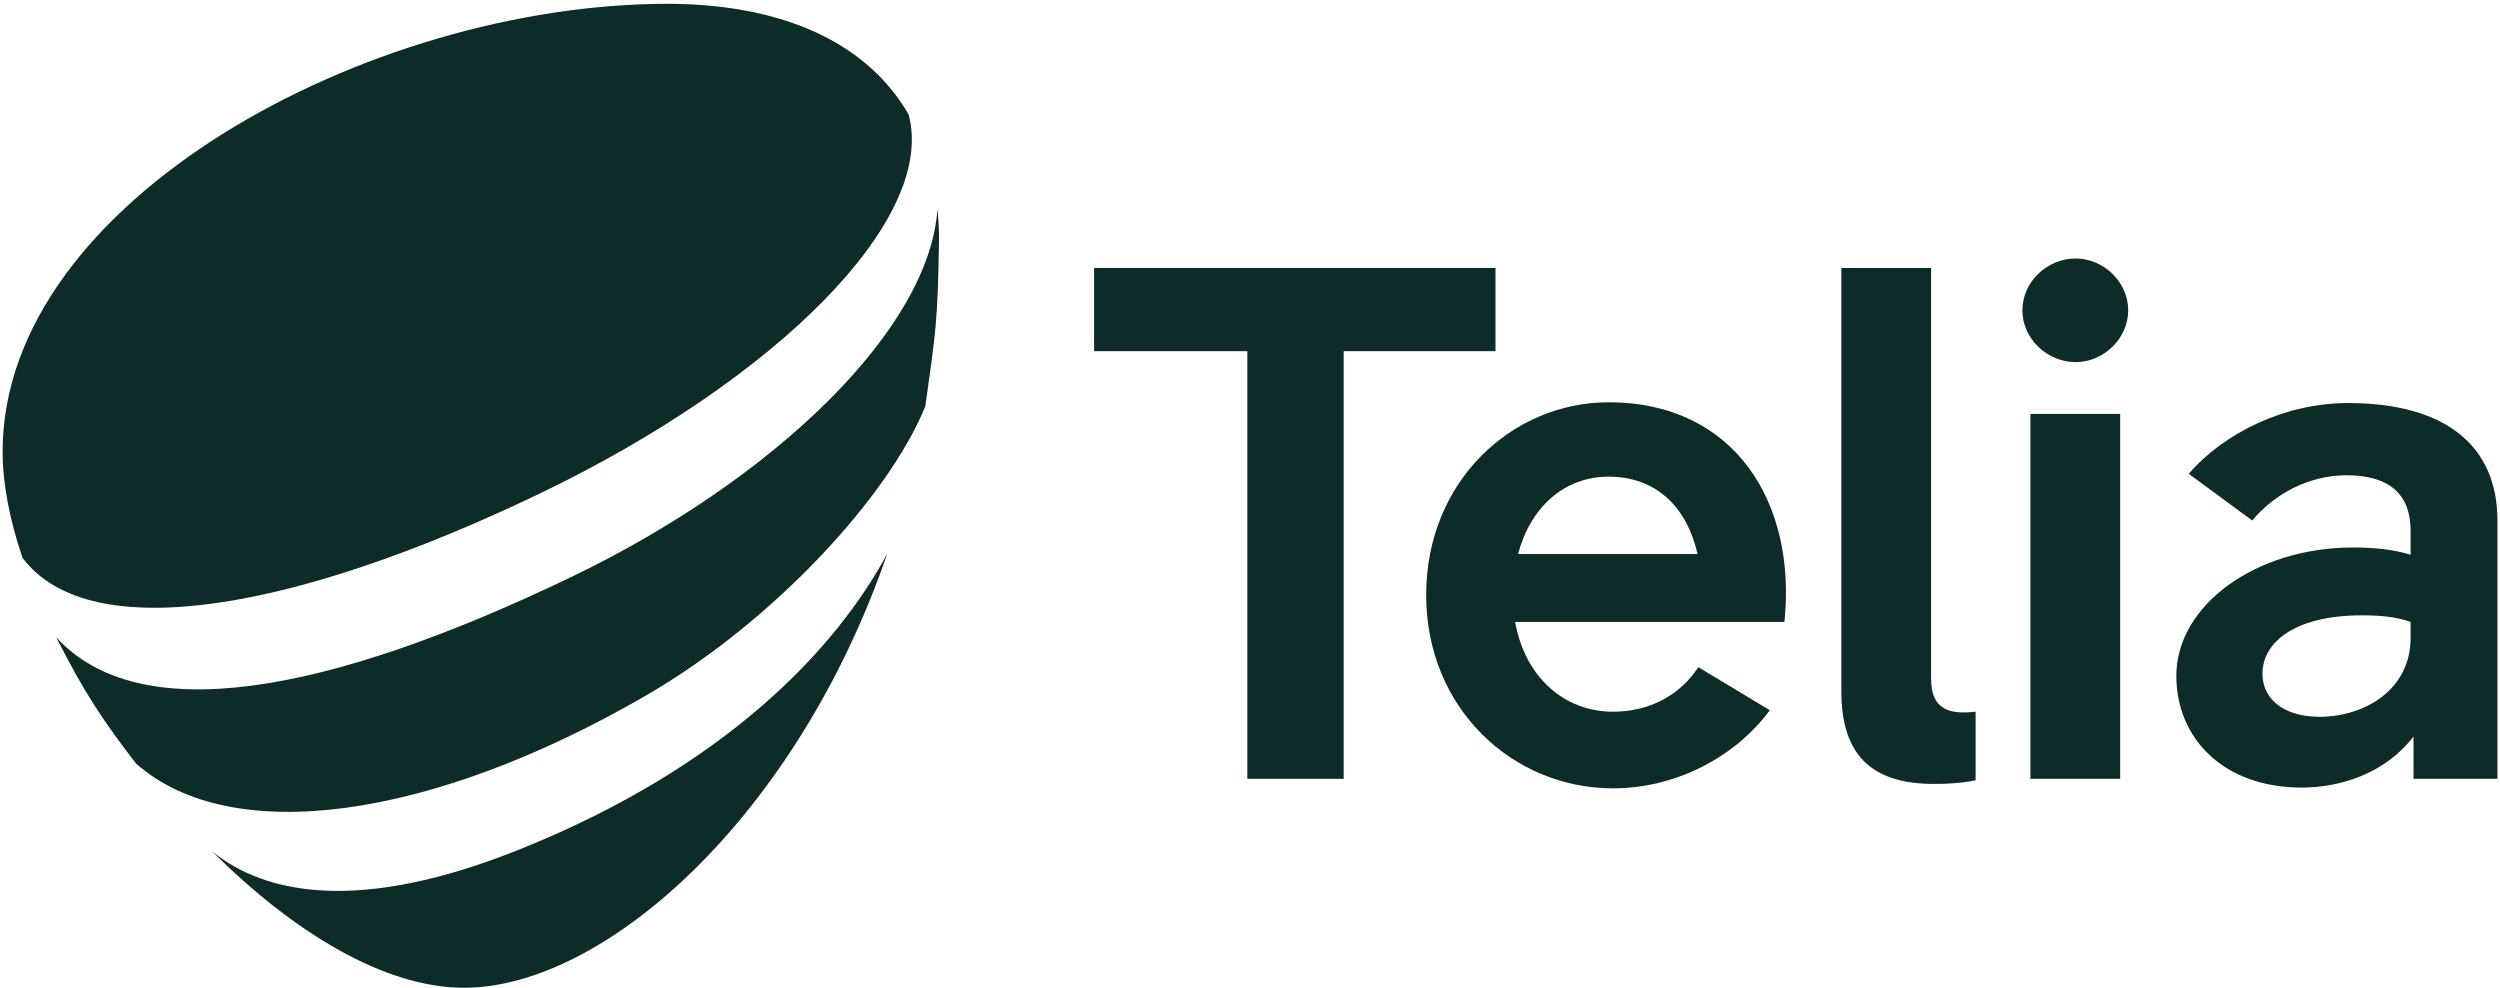 <svg width="486" height="192" viewBox="0 0 486 192" fill="none" xmlns="http://www.w3.org/2000/svg">
<g clip-path="url(#clip0_2192_710)">
<path d="M290.723 68.266H261.21V151.404H242.485V68.266H212.691V52.091H290.723V68.266Z" fill="#0D2B29"/>
<path d="M346.893 120.902H294.543C296.386 131.402 303.909 138.352 313.555 138.352C320.792 138.352 326.606 135.087 330.157 129.7L344.063 138.071C336.967 147.577 325.337 153.252 313.562 153.252C294.129 153.252 277.246 137.791 277.246 115.655C277.246 93.518 293.988 78.204 312.714 78.204C337.247 78.198 349.303 97.777 346.893 120.902ZM295.111 107.704H330.011C327.881 98.485 321.926 92.664 312.701 92.664C304.049 92.67 297.521 98.625 295.111 107.704Z" fill="#0D2B29"/>
<path d="M384.059 151.688C381.362 152.255 378.525 152.396 375.975 152.396C363.491 152.396 357.957 146.434 357.957 134.378V52.094H375.407V131.968C375.407 138.07 379.099 138.917 384.059 138.35V151.688Z" fill="#0D2B29"/>
<path d="M393.154 60.322C393.154 54.788 397.981 50.248 403.508 50.248C408.902 50.248 413.722 54.788 413.722 60.322C413.722 65.856 408.896 70.395 403.508 70.395C397.981 70.395 393.154 65.856 393.154 60.322ZM394.716 151.404V80.469H412.166V151.404H394.716Z" fill="#0D2B29"/>
<path d="M485.502 101.184V151.404H469.187V143.174C463.653 150.41 454.854 153.107 447.478 153.107C432.157 153.107 423.078 143.46 423.078 131.398C423.078 117.639 438.545 106.431 457.411 106.431C461.102 106.431 465.074 106.718 468.619 107.853V103.173C468.619 96.077 464.507 92.392 456.136 92.392C448.619 92.392 441.95 96.223 437.838 101.19L425.495 92.111C432.444 84.027 444.366 78.353 456.423 78.353C475.288 78.34 485.502 86.571 485.502 101.184ZM468.619 124.021V120.897C465.782 119.902 462.805 119.622 459.113 119.622C446.343 119.622 439.821 124.729 439.821 130.971C439.821 136.077 444.22 139.342 450.889 139.342C459.681 139.342 468.619 134.095 468.619 124.021Z" fill="#0D2B29"/>
<path d="M125.7 135.135C150.501 120.751 172.841 96.358 179.886 78.966C181.888 64.57 182.296 62.752 182.538 46.915C182.57 44.722 182.436 42.618 182.232 40.603C180.785 63.862 150.724 93.107 110.953 112.214C62.976 135.262 26.986 141.466 10.926 123.888C16.505 134.905 20.164 140.254 26.438 148.428C44.965 164.839 83.959 159.349 125.7 135.135Z" fill="#0D2B29"/>
<path d="M105.361 95.734C150.615 73.903 182.136 42.848 176.641 22.261C167.619 6.679 149.359 0.743 129.78 0.743C71.743 0.743 0.508 38.997 0.508 87.802C0.508 94.076 1.891 101.089 4.371 108.44C17.607 126.005 58.08 118.539 105.361 95.734Z" fill="#0D2B29"/>
<path d="M101.537 164.911C69.71 177.816 51.495 173.703 41.428 165.657L41.281 165.543C56.863 181.086 74.626 192.021 90.201 192.021C117.476 192.021 154.818 158.931 172.492 107.62C162.533 126.141 141.162 148.896 101.537 164.911Z" fill="#0D2B29"/>
</g>
<defs>
<clipPath id="clip0_2192_710">
<rect width="485" height="191.269" fill="white" transform="translate(0.449 0.74)"/>
</clipPath>
</defs>
</svg>
